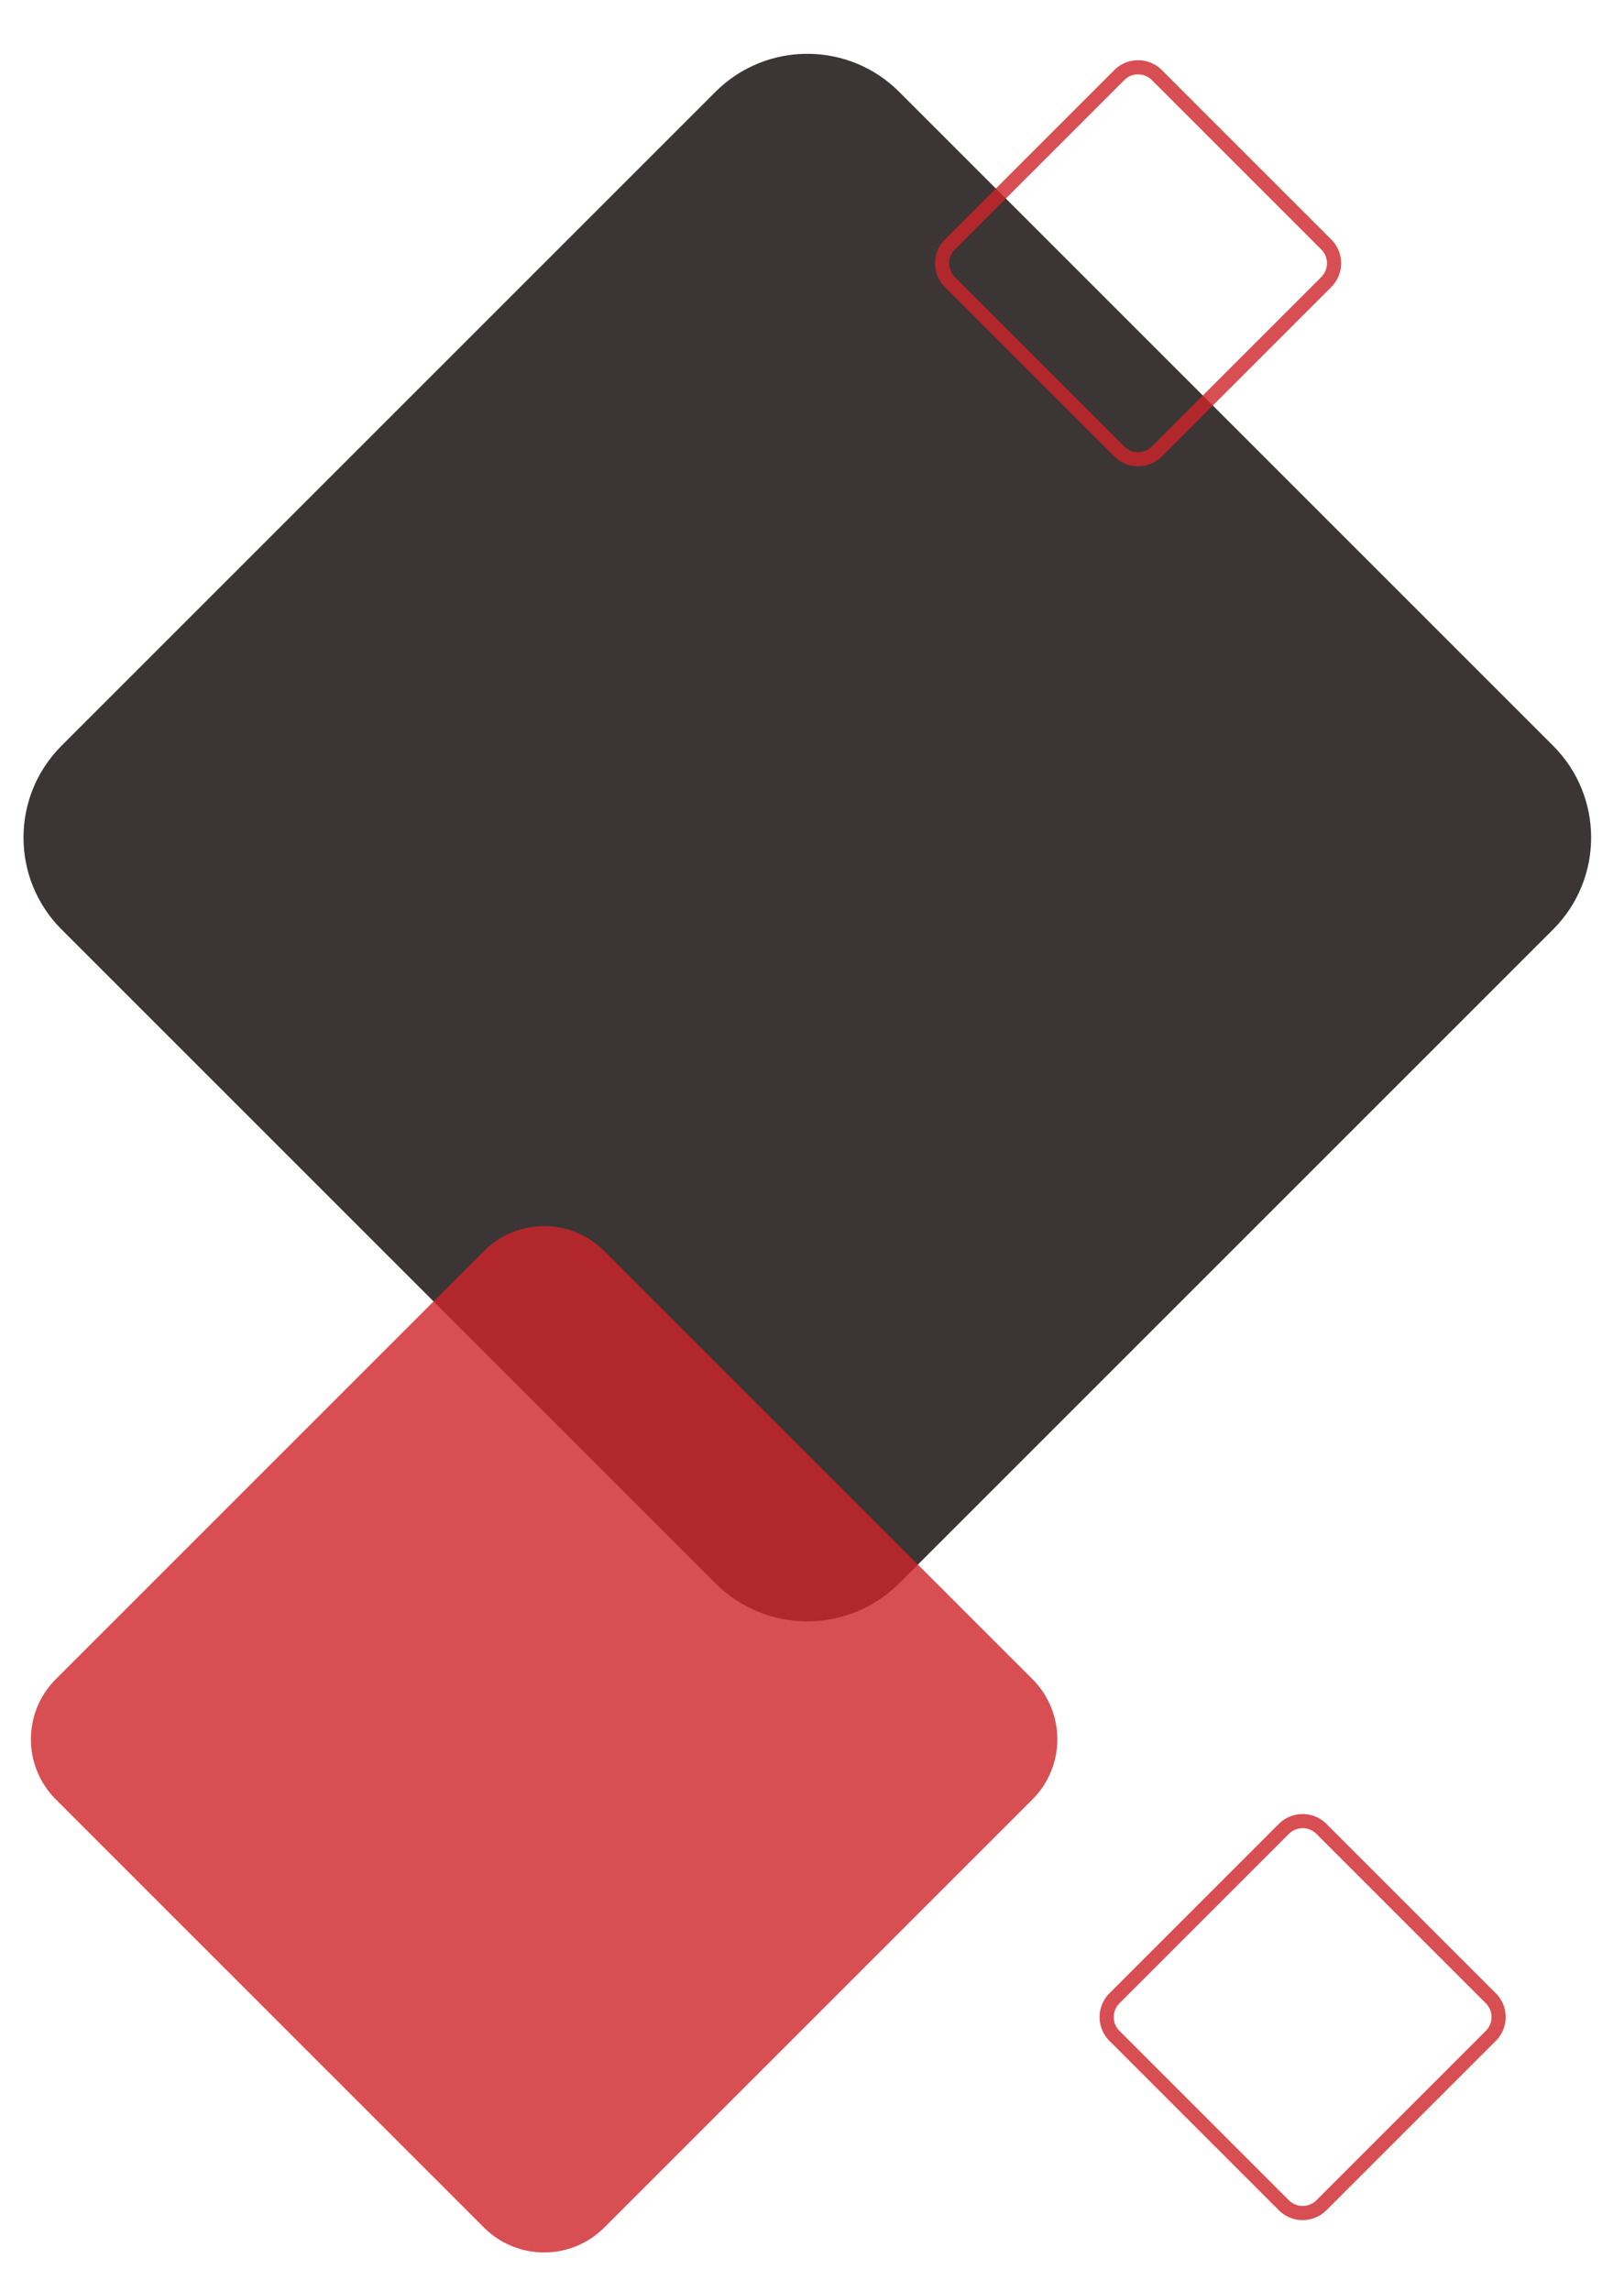 <svg width="375" height="529" fill="none" xmlns="http://www.w3.org/2000/svg"><path opacity=".8" d="M344.249 461.455l-39.115-39.115a6.138 6.138 0 00-8.68 0l-39.115 39.115a6.138 6.138 0 000 8.679l39.115 39.115a6.138 6.138 0 008.68 0l39.115-39.115a6.138 6.138 0 000-8.679z" stroke="#CE2329" stroke-width="3.269"/><path d="M358.625 172.206L207.632 21.213c-11.716-11.716-30.711-11.716-42.426 0L14.213 172.206c-11.716 11.716-11.716 30.711 0 42.426l150.993 150.993c11.715 11.716 30.71 11.716 42.426 0l150.993-150.993c11.716-11.715 11.716-30.71 0-42.426z" fill="#3B3535"/><path opacity=".8" d="M238.398 387.755l-98.865-98.865c-7.671-7.671-20.108-7.671-27.779 0l-98.865 98.865c-7.671 7.671-7.671 20.108 0 27.779l98.865 98.865c7.671 7.671 20.108 7.671 27.779 0l98.865-98.865c7.671-7.671 7.671-20.108 0-27.779z" fill="#CE2329"/><path opacity=".8" d="M306.249 56.455L267.134 17.34a6.138 6.138 0 00-8.68 0l-39.115 39.115a6.139 6.139 0 000 8.679l39.115 39.115a6.138 6.138 0 008.68 0l39.115-39.115a6.138 6.138 0 000-8.68z" stroke="#CE2329" stroke-width="3.269"/></svg>